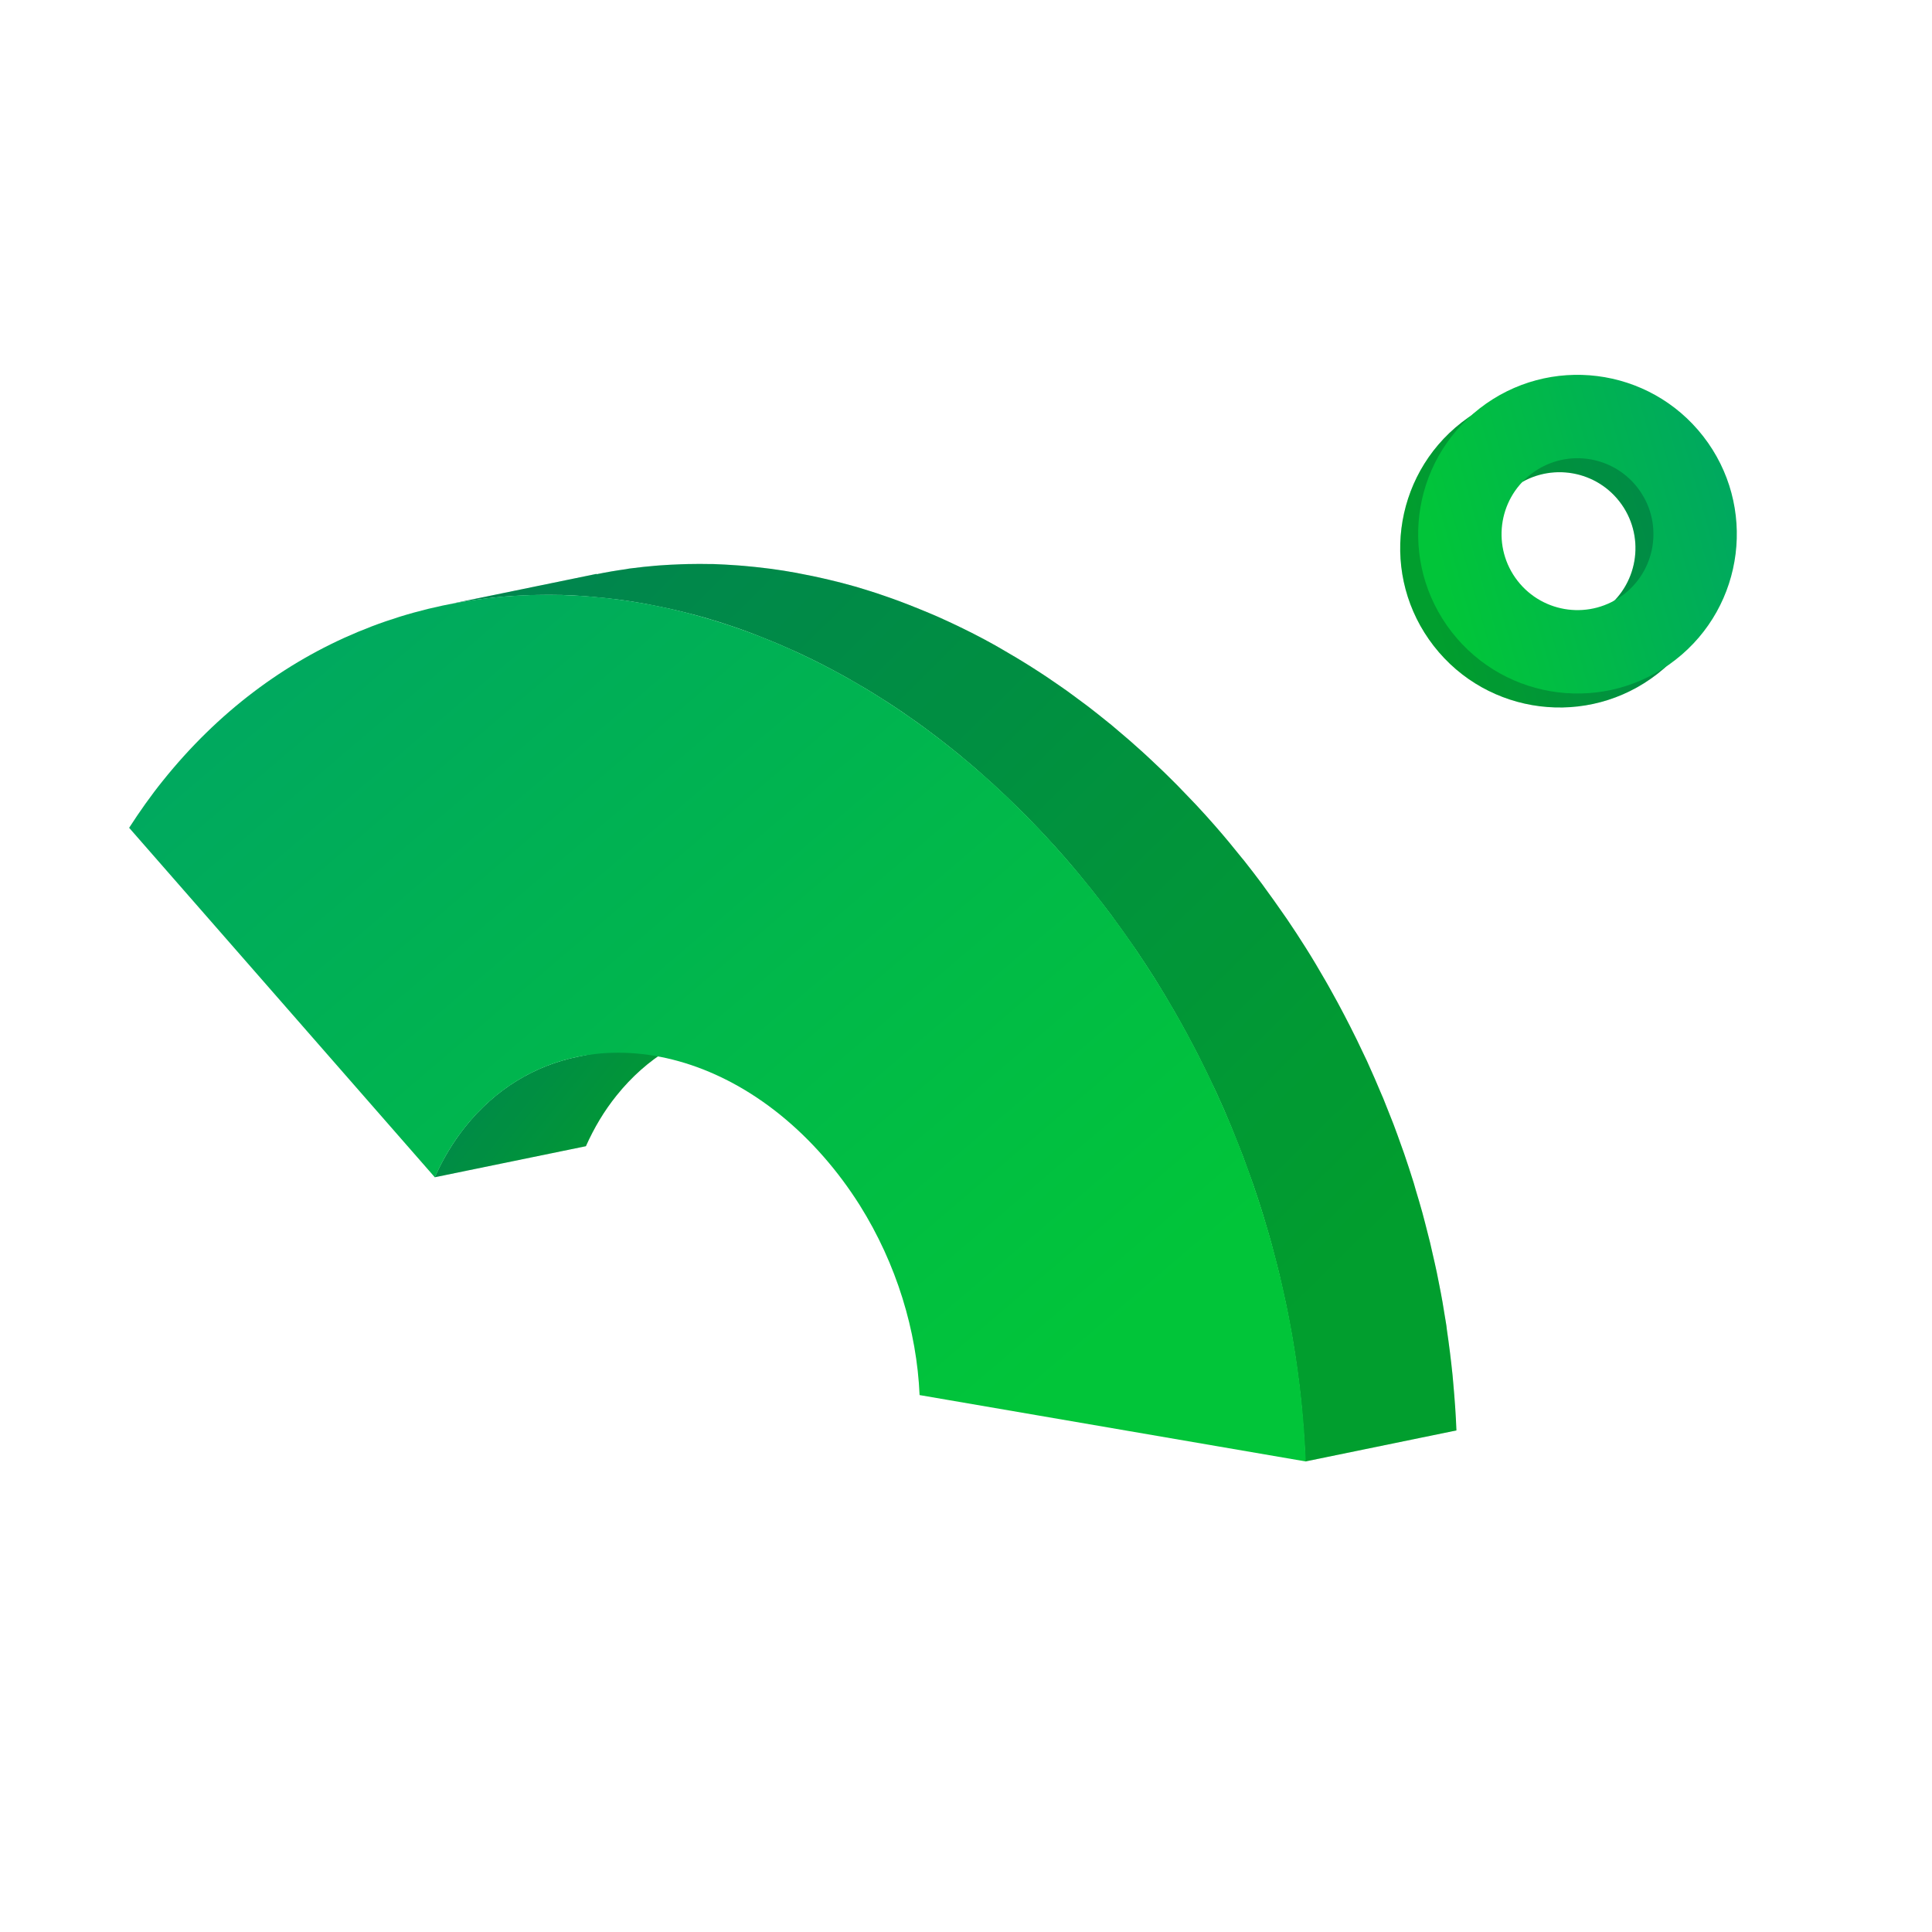 <svg width="124" height="124" viewBox="0 0 124 124" fill="none" xmlns="http://www.w3.org/2000/svg">
<g clip-path="url(#clip0_116_14531)">
<g clip-path="url(#clip1_116_14531)">
<path d="M37.081 67.824L46.779 65.832C44.035 66.396 41.525 67.877 39.572 70.312C38.776 71.3 38.13 72.389 37.604 73.566L27.905 75.558C28.431 74.381 29.081 73.297 29.873 72.305C31.821 69.872 34.336 68.388 37.081 67.824Z" fill="url(#paint0_linear_116_14531)"/>
<path d="M37.081 67.824L46.779 65.832C44.035 66.396 41.525 67.877 39.572 70.312C38.776 71.3 38.13 72.389 37.604 73.566L27.905 75.558C28.431 74.381 29.081 73.297 29.873 72.305C31.821 69.872 34.336 68.388 37.081 67.824Z" fill="black" fill-opacity="0.2"/>
<path d="M38.291 36.833L28.592 38.825C29.218 38.693 29.851 38.592 30.485 38.504C30.598 38.489 30.715 38.471 30.828 38.456C31.348 38.39 31.871 38.33 32.399 38.287C32.488 38.279 32.579 38.275 32.663 38.27C33.111 38.237 33.566 38.215 34.02 38.2C34.167 38.193 34.313 38.194 34.46 38.186C34.972 38.173 35.481 38.175 35.997 38.187C36.019 38.188 36.047 38.186 36.069 38.187C36.607 38.2 37.145 38.233 37.69 38.277C37.837 38.29 37.984 38.303 38.131 38.316C38.577 38.353 39.025 38.403 39.468 38.456C39.578 38.469 39.689 38.482 39.8 38.495C40.337 38.569 40.882 38.654 41.423 38.754C41.554 38.776 41.684 38.806 41.81 38.831C42.245 38.914 42.687 39.008 43.124 39.104C43.263 39.136 43.409 39.17 43.547 39.202C44.09 39.335 44.636 39.473 45.178 39.626C45.297 39.662 45.416 39.698 45.535 39.733C45.889 39.835 46.241 39.945 46.591 40.063C46.761 40.118 46.933 40.178 47.102 40.234C47.406 40.337 47.713 40.444 48.018 40.56C48.203 40.627 48.382 40.697 48.562 40.767C48.858 40.881 49.162 41.004 49.457 41.125C49.631 41.198 49.81 41.268 49.988 41.346C50.307 41.481 50.628 41.629 50.95 41.769C51.098 41.836 51.247 41.903 51.398 41.975C51.865 42.198 52.333 42.42 52.796 42.659C52.808 42.665 52.82 42.672 52.832 42.679C53.284 42.911 53.737 43.155 54.184 43.402C54.334 43.481 54.486 43.574 54.631 43.656C54.944 43.835 55.257 44.014 55.569 44.201C55.741 44.303 55.912 44.412 56.087 44.518C56.378 44.696 56.667 44.882 56.957 45.067C57.13 45.181 57.304 45.295 57.478 45.409C57.774 45.605 58.065 45.803 58.354 46.01C58.514 46.124 58.675 46.231 58.836 46.346C59.179 46.59 59.513 46.84 59.85 47.094C59.958 47.176 60.063 47.254 60.172 47.336C60.612 47.676 61.055 48.021 61.495 48.381C61.602 48.471 61.708 48.561 61.811 48.647C62.14 48.92 62.471 49.197 62.796 49.486C62.947 49.619 63.102 49.758 63.256 49.896C63.536 50.141 63.814 50.394 64.087 50.65C64.252 50.803 64.414 50.952 64.573 51.107C64.841 51.366 65.109 51.625 65.376 51.884C65.536 52.04 65.687 52.194 65.847 52.35C66.126 52.636 66.413 52.932 66.691 53.227C66.823 53.364 66.955 53.501 67.085 53.646C67.493 54.085 67.9 54.532 68.299 54.99C68.9 55.675 69.479 56.38 70.048 57.09C70.474 57.628 70.898 58.174 71.313 58.725C71.384 58.828 71.456 58.931 71.533 59.031C71.898 59.522 72.243 60.016 72.592 60.516C72.705 60.677 72.814 60.834 72.927 60.996C73.33 61.594 73.725 62.19 74.107 62.8C74.546 63.502 74.969 64.211 75.382 64.927C75.504 65.144 75.627 65.361 75.753 65.584C76.043 66.103 76.324 66.619 76.598 67.147C76.721 67.385 76.849 67.62 76.966 67.86C77.264 68.442 77.546 69.034 77.825 69.62C77.898 69.776 77.973 69.925 78.046 70.082C78.389 70.822 78.713 71.567 79.018 72.315C79.172 72.692 79.325 73.076 79.474 73.456C79.562 73.686 79.659 73.918 79.747 74.147C79.921 74.615 80.09 75.085 80.259 75.556C80.318 75.713 80.374 75.866 80.428 76.026C80.642 76.655 80.851 77.287 81.047 77.919C81.097 78.075 81.139 78.228 81.185 78.387C81.329 78.864 81.469 79.344 81.603 79.827C81.667 80.064 81.725 80.303 81.789 80.54C81.893 80.938 82 81.341 82.096 81.737C82.157 82.001 82.219 82.266 82.277 82.526C82.364 82.9 82.446 83.276 82.527 83.653C82.582 83.928 82.637 84.204 82.692 84.479C82.763 84.841 82.832 85.21 82.895 85.57C82.948 85.854 82.992 86.135 83.037 86.416C83.089 86.72 83.133 87.022 83.177 87.324C83.321 88.299 83.443 89.272 83.537 90.247C83.556 90.42 83.567 90.591 83.581 90.767C83.67 91.778 83.741 92.793 83.778 93.8L93.476 91.808C93.44 90.801 93.364 89.789 93.274 88.778C93.26 88.602 93.246 88.426 93.227 88.253C93.128 87.281 93.006 86.308 92.862 85.333C92.849 85.252 92.846 85.165 92.833 85.084C92.802 84.863 92.757 84.643 92.723 84.418C92.679 84.136 92.629 83.858 92.585 83.576C92.519 83.212 92.453 82.847 92.378 82.481C92.323 82.205 92.269 81.929 92.214 81.654C92.132 81.277 92.051 80.901 91.961 80.523C91.902 80.263 91.841 79.998 91.782 79.738C91.683 79.337 91.576 78.934 91.474 78.528C91.414 78.297 91.355 78.057 91.29 77.828C91.159 77.35 91.014 76.873 90.873 76.401C90.828 76.242 90.782 76.084 90.737 75.925C90.541 75.293 90.332 74.661 90.118 74.032C90.064 73.872 90.003 73.722 89.949 73.562C89.78 73.091 89.616 72.618 89.437 72.153C89.345 71.919 89.252 71.692 89.161 71.457C89.032 71.127 88.903 70.798 88.769 70.471C88.749 70.421 88.723 70.374 88.706 70.329C88.393 69.579 88.069 68.834 87.731 68.091C87.657 67.934 87.583 67.785 87.51 67.629C87.233 67.035 86.949 66.451 86.651 65.869C86.528 65.631 86.406 65.394 86.283 65.156C86.012 64.633 85.728 64.111 85.438 63.593C85.315 63.375 85.198 63.155 85.067 62.936C84.654 62.22 84.236 61.508 83.792 60.809C83.41 60.199 83.015 59.603 82.612 59.005C82.499 58.843 82.389 58.686 82.277 58.525C81.928 58.025 81.582 57.531 81.218 57.04C81.146 56.937 81.075 56.834 80.998 56.734C80.63 56.239 80.255 55.754 79.875 55.272C79.834 55.213 79.782 55.16 79.736 55.104C79.168 54.394 78.592 53.694 77.99 53.009C77.591 52.551 77.185 52.104 76.78 51.67C76.645 51.528 76.513 51.39 76.377 51.248C76.099 50.954 75.816 50.663 75.537 50.377C75.382 50.218 75.223 50.062 75.063 49.906C74.8 49.644 74.533 49.385 74.263 49.134C74.098 48.981 73.939 48.825 73.774 48.672C73.501 48.416 73.223 48.163 72.943 47.918C72.788 47.779 72.633 47.641 72.482 47.508C72.156 47.227 71.829 46.946 71.501 46.673C71.395 46.583 71.285 46.488 71.177 46.406C70.74 46.05 70.302 45.703 69.862 45.363C69.753 45.281 69.648 45.203 69.543 45.125C69.206 44.871 68.864 44.62 68.525 44.373C68.365 44.258 68.2 44.146 68.044 44.036C67.749 43.833 67.459 43.634 67.168 43.436C66.994 43.322 66.82 43.208 66.646 43.094C66.357 42.908 66.068 42.722 65.777 42.544C65.602 42.438 65.431 42.329 65.259 42.228C64.947 42.041 64.639 41.859 64.326 41.68C64.172 41.595 64.024 41.508 63.876 41.42C63.434 41.17 62.987 40.936 62.544 40.707C62.524 40.698 62.508 40.686 62.488 40.677C62.024 40.439 61.557 40.217 61.09 39.994C60.938 39.922 60.793 39.86 60.642 39.788C60.321 39.64 60.004 39.497 59.68 39.365C59.502 39.287 59.323 39.217 59.148 39.144C58.854 39.023 58.553 38.904 58.253 38.786C58.074 38.716 57.889 38.649 57.71 38.579C57.405 38.463 57.101 38.36 56.794 38.253C56.621 38.192 56.452 38.137 56.28 38.077C55.929 37.959 55.575 37.857 55.223 37.747C55.121 37.716 55.02 37.684 54.918 37.652C54.9 37.648 54.883 37.644 54.866 37.64C54.324 37.487 53.78 37.341 53.236 37.216C53.094 37.179 52.951 37.15 52.813 37.118C52.372 37.017 51.938 36.925 51.498 36.844C51.372 36.819 51.237 36.792 51.111 36.767C50.57 36.668 50.031 36.581 49.488 36.509C49.377 36.496 49.267 36.483 49.156 36.469C48.71 36.412 48.266 36.367 47.825 36.327C47.678 36.314 47.531 36.301 47.378 36.29C46.837 36.252 46.299 36.219 45.758 36.201C45.735 36.2 45.707 36.202 45.68 36.203C45.164 36.191 44.65 36.192 44.143 36.203C43.992 36.205 43.85 36.21 43.703 36.217C43.249 36.232 42.803 36.256 42.354 36.288C42.266 36.297 42.174 36.3 42.086 36.309C41.558 36.352 41.04 36.409 40.515 36.477C40.468 36.483 40.418 36.484 40.374 36.494C40.308 36.504 40.246 36.518 40.175 36.531C39.541 36.619 38.912 36.725 38.286 36.856L38.291 36.833Z" fill="url(#paint1_linear_116_14531)"/>
<path d="M38.291 36.833L28.592 38.825C29.218 38.693 29.851 38.592 30.485 38.504C30.598 38.489 30.715 38.471 30.828 38.456C31.348 38.39 31.871 38.33 32.399 38.287C32.488 38.279 32.579 38.275 32.663 38.27C33.111 38.237 33.566 38.215 34.02 38.2C34.167 38.193 34.313 38.194 34.46 38.186C34.972 38.173 35.481 38.175 35.997 38.187C36.019 38.188 36.047 38.186 36.069 38.187C36.607 38.2 37.145 38.233 37.69 38.277C37.837 38.29 37.984 38.303 38.131 38.316C38.577 38.353 39.025 38.403 39.468 38.456C39.578 38.469 39.689 38.482 39.8 38.495C40.337 38.569 40.882 38.654 41.423 38.754C41.554 38.776 41.684 38.806 41.81 38.831C42.245 38.914 42.687 39.008 43.124 39.104C43.263 39.136 43.409 39.17 43.547 39.202C44.09 39.335 44.636 39.473 45.178 39.626C45.297 39.662 45.416 39.698 45.535 39.733C45.889 39.835 46.241 39.945 46.591 40.063C46.761 40.118 46.933 40.178 47.102 40.234C47.406 40.337 47.713 40.444 48.018 40.56C48.203 40.627 48.382 40.697 48.562 40.767C48.858 40.881 49.162 41.004 49.457 41.125C49.631 41.198 49.81 41.268 49.988 41.346C50.307 41.481 50.628 41.629 50.95 41.769C51.098 41.836 51.247 41.903 51.398 41.975C51.865 42.198 52.333 42.42 52.796 42.659C52.808 42.665 52.82 42.672 52.832 42.679C53.284 42.911 53.737 43.155 54.184 43.402C54.334 43.481 54.486 43.574 54.631 43.656C54.944 43.835 55.257 44.014 55.569 44.201C55.741 44.303 55.912 44.412 56.087 44.518C56.378 44.696 56.667 44.882 56.957 45.067C57.13 45.181 57.304 45.295 57.478 45.409C57.774 45.605 58.065 45.803 58.354 46.01C58.514 46.124 58.675 46.231 58.836 46.346C59.179 46.59 59.513 46.84 59.85 47.094C59.958 47.176 60.063 47.254 60.172 47.336C60.612 47.676 61.055 48.021 61.495 48.381C61.602 48.471 61.708 48.561 61.811 48.647C62.14 48.92 62.471 49.197 62.796 49.486C62.947 49.619 63.102 49.758 63.256 49.896C63.536 50.141 63.814 50.394 64.087 50.65C64.252 50.803 64.414 50.952 64.573 51.107C64.841 51.366 65.109 51.625 65.376 51.884C65.536 52.04 65.687 52.194 65.847 52.35C66.126 52.636 66.413 52.932 66.691 53.227C66.823 53.364 66.955 53.501 67.085 53.646C67.493 54.085 67.9 54.532 68.299 54.99C68.9 55.675 69.479 56.38 70.048 57.09C70.474 57.628 70.898 58.174 71.313 58.725C71.384 58.828 71.456 58.931 71.533 59.031C71.898 59.522 72.243 60.016 72.592 60.516C72.705 60.677 72.814 60.834 72.927 60.996C73.33 61.594 73.725 62.19 74.107 62.8C74.546 63.502 74.969 64.211 75.382 64.927C75.504 65.144 75.627 65.361 75.753 65.584C76.043 66.103 76.324 66.619 76.598 67.147C76.721 67.385 76.849 67.62 76.966 67.86C77.264 68.442 77.546 69.034 77.825 69.62C77.898 69.776 77.973 69.925 78.046 70.082C78.389 70.822 78.713 71.567 79.018 72.315C79.172 72.692 79.325 73.076 79.474 73.456C79.562 73.686 79.659 73.918 79.747 74.147C79.921 74.615 80.09 75.085 80.259 75.556C80.318 75.713 80.374 75.866 80.428 76.026C80.642 76.655 80.851 77.287 81.047 77.919C81.097 78.075 81.139 78.228 81.185 78.387C81.329 78.864 81.469 79.344 81.603 79.827C81.667 80.064 81.725 80.303 81.789 80.54C81.893 80.938 82 81.341 82.096 81.737C82.157 82.001 82.219 82.266 82.277 82.526C82.364 82.9 82.446 83.276 82.527 83.653C82.582 83.928 82.637 84.204 82.692 84.479C82.763 84.841 82.832 85.21 82.895 85.57C82.948 85.854 82.992 86.135 83.037 86.416C83.089 86.72 83.133 87.022 83.177 87.324C83.321 88.299 83.443 89.272 83.537 90.247C83.556 90.42 83.567 90.591 83.581 90.767C83.67 91.778 83.741 92.793 83.778 93.8L93.476 91.808C93.44 90.801 93.364 89.789 93.274 88.778C93.26 88.602 93.246 88.426 93.227 88.253C93.128 87.281 93.006 86.308 92.862 85.333C92.849 85.252 92.846 85.165 92.833 85.084C92.802 84.863 92.757 84.643 92.723 84.418C92.679 84.136 92.629 83.858 92.585 83.576C92.519 83.212 92.453 82.847 92.378 82.481C92.323 82.205 92.269 81.929 92.214 81.654C92.132 81.277 92.051 80.901 91.961 80.523C91.902 80.263 91.841 79.998 91.782 79.738C91.683 79.337 91.576 78.934 91.474 78.528C91.414 78.297 91.355 78.057 91.29 77.828C91.159 77.35 91.014 76.873 90.873 76.401C90.828 76.242 90.782 76.084 90.737 75.925C90.541 75.293 90.332 74.661 90.118 74.032C90.064 73.872 90.003 73.722 89.949 73.562C89.78 73.091 89.616 72.618 89.437 72.153C89.345 71.919 89.252 71.692 89.161 71.457C89.032 71.127 88.903 70.798 88.769 70.471C88.749 70.421 88.723 70.374 88.706 70.329C88.393 69.579 88.069 68.834 87.731 68.091C87.657 67.934 87.583 67.785 87.51 67.629C87.233 67.035 86.949 66.451 86.651 65.869C86.528 65.631 86.406 65.394 86.283 65.156C86.012 64.633 85.728 64.111 85.438 63.593C85.315 63.375 85.198 63.155 85.067 62.936C84.654 62.22 84.236 61.508 83.792 60.809C83.41 60.199 83.015 59.603 82.612 59.005C82.499 58.843 82.389 58.686 82.277 58.525C81.928 58.025 81.582 57.531 81.218 57.04C81.146 56.937 81.075 56.834 80.998 56.734C80.63 56.239 80.255 55.754 79.875 55.272C79.834 55.213 79.782 55.16 79.736 55.104C79.168 54.394 78.592 53.694 77.99 53.009C77.591 52.551 77.185 52.104 76.78 51.67C76.645 51.528 76.513 51.39 76.377 51.248C76.099 50.954 75.816 50.663 75.537 50.377C75.382 50.218 75.223 50.062 75.063 49.906C74.8 49.644 74.533 49.385 74.263 49.134C74.098 48.981 73.939 48.825 73.774 48.672C73.501 48.416 73.223 48.163 72.943 47.918C72.788 47.779 72.633 47.641 72.482 47.508C72.156 47.227 71.829 46.946 71.501 46.673C71.395 46.583 71.285 46.488 71.177 46.406C70.74 46.05 70.302 45.703 69.862 45.363C69.753 45.281 69.648 45.203 69.543 45.125C69.206 44.871 68.864 44.62 68.525 44.373C68.365 44.258 68.2 44.146 68.044 44.036C67.749 43.833 67.459 43.634 67.168 43.436C66.994 43.322 66.82 43.208 66.646 43.094C66.357 42.908 66.068 42.722 65.777 42.544C65.602 42.438 65.431 42.329 65.259 42.228C64.947 42.041 64.639 41.859 64.326 41.68C64.172 41.595 64.024 41.508 63.876 41.42C63.434 41.17 62.987 40.936 62.544 40.707C62.524 40.698 62.508 40.686 62.488 40.677C62.024 40.439 61.557 40.217 61.09 39.994C60.938 39.922 60.793 39.86 60.642 39.788C60.321 39.64 60.004 39.497 59.68 39.365C59.502 39.287 59.323 39.217 59.148 39.144C58.854 39.023 58.553 38.904 58.253 38.786C58.074 38.716 57.889 38.649 57.71 38.579C57.405 38.463 57.101 38.36 56.794 38.253C56.621 38.192 56.452 38.137 56.28 38.077C55.929 37.959 55.575 37.857 55.223 37.747C55.121 37.716 55.02 37.684 54.918 37.652C54.9 37.648 54.883 37.644 54.866 37.64C54.324 37.487 53.78 37.341 53.236 37.216C53.094 37.179 52.951 37.15 52.813 37.118C52.372 37.017 51.938 36.925 51.498 36.844C51.372 36.819 51.237 36.792 51.111 36.767C50.57 36.668 50.031 36.581 49.488 36.509C49.377 36.496 49.267 36.483 49.156 36.469C48.71 36.412 48.266 36.367 47.825 36.327C47.678 36.314 47.531 36.301 47.378 36.29C46.837 36.252 46.299 36.219 45.758 36.201C45.735 36.2 45.707 36.202 45.68 36.203C45.164 36.191 44.65 36.192 44.143 36.203C43.992 36.205 43.85 36.21 43.703 36.217C43.249 36.232 42.803 36.256 42.354 36.288C42.266 36.297 42.174 36.3 42.086 36.309C41.558 36.352 41.04 36.409 40.515 36.477C40.468 36.483 40.418 36.484 40.374 36.494C40.308 36.504 40.246 36.518 40.175 36.531C39.541 36.619 38.912 36.725 38.286 36.856L38.291 36.833Z" fill="black" fill-opacity="0.2"/>
<path d="M8.289 53.13C8.961 52.089 9.678 51.07 10.455 50.106C24.612 32.451 50.512 34.645 68.311 54.989C70.467 57.454 72.402 60.07 74.116 62.795C80.129 72.362 83.408 83.297 83.804 93.798L59.021 89.539C58.843 85.413 57.541 81.118 55.183 77.357C54.497 76.271 53.724 75.225 52.867 74.247C45.794 66.162 35.504 65.293 29.877 72.308C29.081 73.296 28.435 74.384 27.909 75.562L8.293 53.135L8.289 53.13Z" fill="url(#paint2_linear_116_14531)"/>
<path d="M108.165 28.902C111.633 33.36 110.831 39.785 106.373 43.253C101.916 46.721 95.491 45.919 92.023 41.461C88.555 37.003 89.357 30.578 93.815 27.11C98.272 23.642 104.697 24.444 108.165 28.902ZM96.247 38.175C97.9 40.299 100.962 40.682 103.087 39.029C105.212 37.376 105.594 34.313 103.941 32.188C102.288 30.064 99.226 29.681 97.101 31.334C94.976 32.987 94.594 36.05 96.247 38.175Z" fill="url(#paint3_linear_116_14531)"/>
<path d="M108.165 28.902C111.633 33.36 110.831 39.785 106.373 43.253C101.916 46.721 95.491 45.919 92.023 41.461C88.555 37.003 89.357 30.578 93.815 27.11C98.272 23.642 104.697 24.444 108.165 28.902ZM96.247 38.175C97.9 40.299 100.962 40.682 103.087 39.029C105.212 37.376 105.594 34.313 103.941 32.188C102.288 30.064 99.226 29.681 97.101 31.334C94.976 32.987 94.594 36.05 96.247 38.175Z" fill="black" fill-opacity="0.2"/>
<path d="M109.318 28.005C112.786 32.463 111.984 38.888 107.526 42.356C103.068 45.824 96.643 45.021 93.175 40.564C89.707 36.106 90.51 29.681 94.967 26.213C99.425 22.745 105.85 23.547 109.318 28.005ZM97.4 37.277C99.053 39.402 102.115 39.784 104.24 38.131C106.365 36.478 106.747 33.416 105.094 31.291C103.441 29.166 100.379 28.784 98.254 30.437C96.129 32.09 95.747 35.153 97.4 37.277Z" fill="url(#paint4_linear_116_14531)"/>
</g>
</g>
<defs>
<linearGradient id="paint0_linear_116_14531" x1="40.118" y1="78.438" x2="27.902" y2="68.639" gradientUnits="userSpaceOnUse">
<stop stop-color="#01C539"/>
<stop offset="1" stop-color="#00A761"/>
</linearGradient>
<linearGradient id="paint1_linear_116_14531" x1="75.961" y1="92.237" x2="28.197" y2="43.81" gradientUnits="userSpaceOnUse">
<stop stop-color="#01C539"/>
<stop offset="1" stop-color="#00A761"/>
</linearGradient>
<linearGradient id="paint2_linear_116_14531" x1="65.227" y1="91.192" x2="18.932" y2="36.975" gradientUnits="userSpaceOnUse">
<stop stop-color="#01C539"/>
<stop offset="1" stop-color="#00A761"/>
</linearGradient>
<linearGradient id="paint3_linear_116_14531" x1="89.33" y1="30.475" x2="108.888" y2="24.989" gradientUnits="userSpaceOnUse">
<stop stop-color="#01C539"/>
<stop offset="1" stop-color="#00A761"/>
</linearGradient>
<linearGradient id="paint4_linear_116_14531" x1="90.483" y1="29.577" x2="110.041" y2="24.092" gradientUnits="userSpaceOnUse">
<stop stop-color="#01C539"/>
<stop offset="1" stop-color="#00A761"/>
</linearGradient>
<clipPath id="clip0_116_14531">
<rect width="124" height="124" fill="white"/>
</clipPath>
<clipPath id="clip1_116_14531">
<rect width="124.8" height="124.8" fill="white"/>
</clipPath>
</defs>
</svg>

